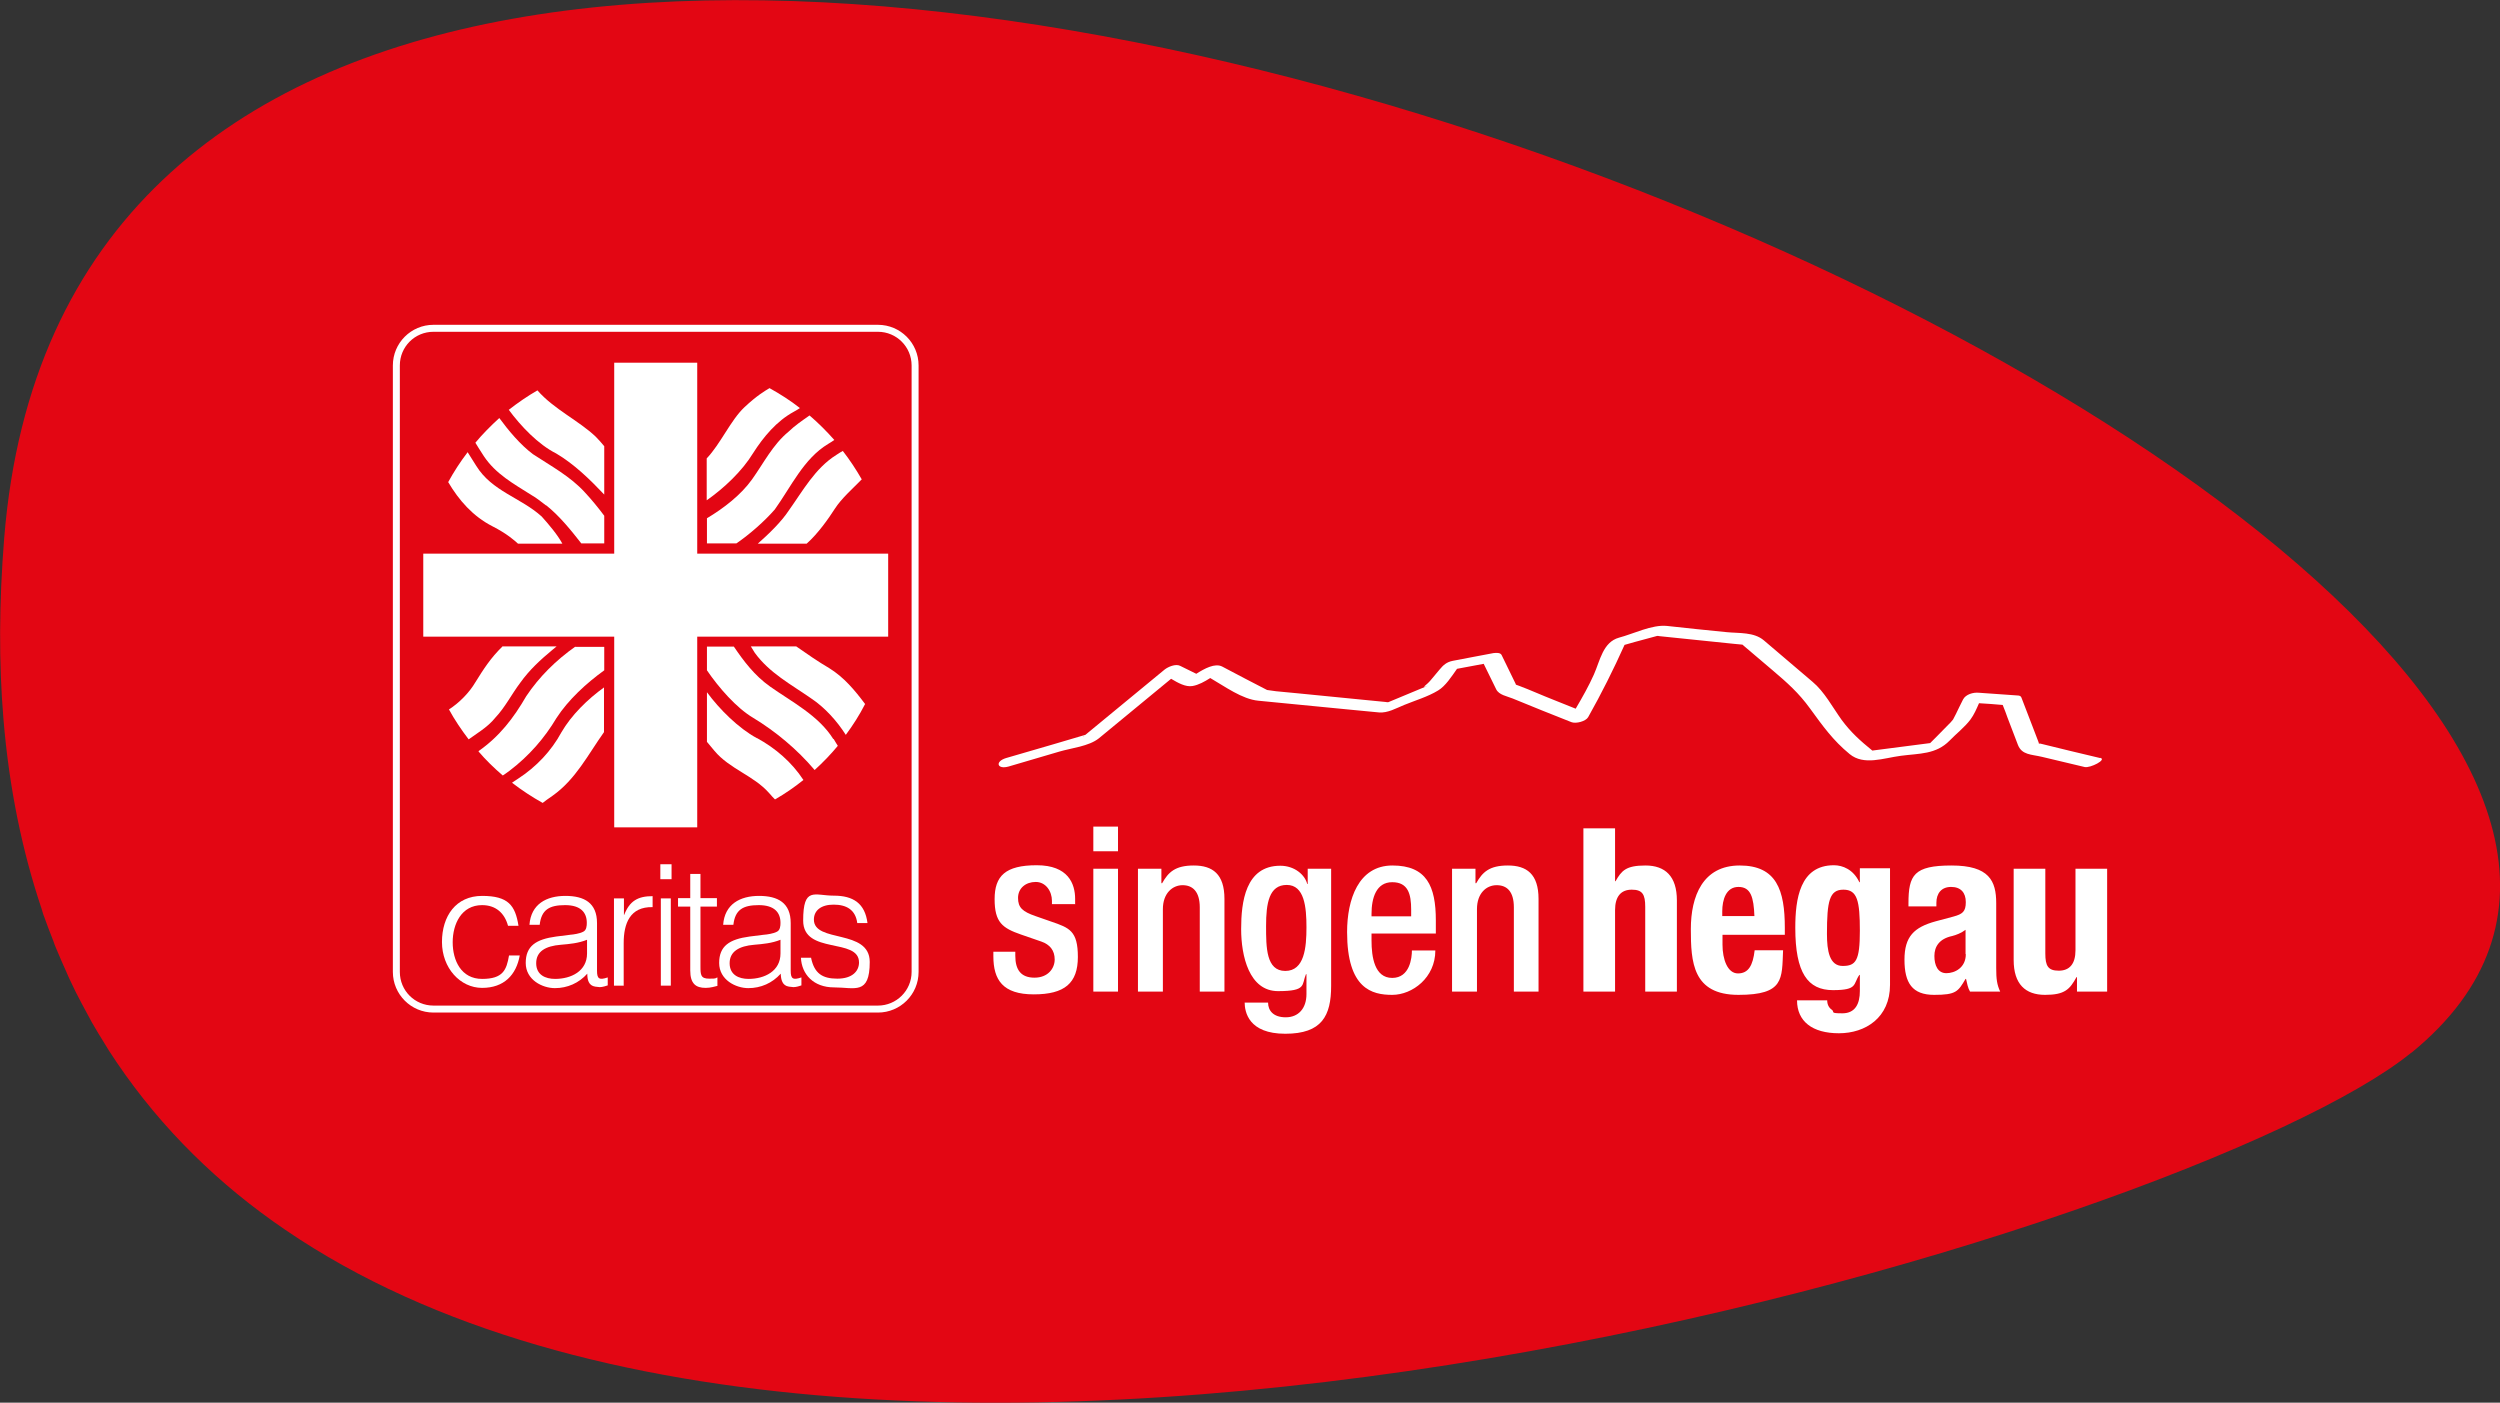 <?xml version="1.0" encoding="UTF-8"?>
<svg id="Ebene_1" xmlns="http://www.w3.org/2000/svg" version="1.1" viewBox="0 0 1002.9 562.7">
  <rect x="0" y="0" width="1002.9" height="562.7" fill="#333333" stroke="none"/>
  <!-- Generator: Adobe Illustrator 29.5.1, SVG Export Plug-In . SVG Version: 2.1.0 Build 141)  -->
  <defs>
    <style>
      .st0 {
        fill: #fff;
      }

      .st1 {
        fill: #e30613;
      }
    </style>
  </defs>
  <g>
    <path class="st1" d="M967.3,422.3c-86.7,70.7-615.9,232.6-852.8,71.1-26.6-18.1-49.4-40.3-67.6-67.1,0,0,0,0,0,0-2.2-3.2-4.3-6.5-6.3-9.9-.3-.5-.7-1.1-1-1.6-1.9-3.1-3.7-6.3-5.4-9.6-.4-.8-.9-1.6-1.3-2.4-1.7-3.1-3.3-6.4-4.8-9.6-.4-.9-.9-1.9-1.3-2.9-1.5-3.3-2.9-6.6-4.3-9.9-.4-1-.8-1.9-1.1-2.9-1.4-3.5-2.7-7-4-10.6-.2-.7-.5-1.5-.7-2.3-7.7-22.9-13-48.2-15.3-76-1.9-22.6-1.8-46.8.3-72.9,40.6-501.1,1218.5.5,965.7,206.6"/>
    <path class="st1" d="M173.9,404.9c-8.2,0-14.9-6.7-14.9-14.9v-243.3c0-8.2,6.7-14.9,14.9-14.9h178.3c8.2,0,14.9,6.7,14.9,14.9v243.3c0,8.2-6.7,14.9-14.9,14.9h-178.3Z"/>
    <path class="st0" d="M352.2,130.3h-178.3c-9,0-16.3,7.3-16.3,16.3v243.3c0,9,7.3,16.3,16.3,16.3h178.3c9,0,16.3-7.3,16.3-16.3v-243.3c0-9-7.3-16.3-16.3-16.3M352.2,133.1c7.5,0,13.5,6.1,13.5,13.5v243.3c0,7.5-6.1,13.5-13.5,13.5h-178.3c-7.5,0-13.5-6-13.5-13.5v-243.3c0-7.5,6-13.5,13.5-13.5h178.3Z"/>
  </g>
  <polygon class="st0" points="356.3 222.1 279.7 222.1 279.7 145.5 246.4 145.5 246.4 222.1 169.8 222.1 169.8 255.4 246.4 255.4 246.4 331.9 279.7 331.9 279.7 255.4 356.3 255.4 356.3 222.1"/>
  <g>
    <path class="st0" d="M219.1,202.7c5.5,4.4,10.1,10.2,14.1,15.3h9.2v-11.1c-2.4-3.2-5-6.4-7.7-9.3-5.9-6.5-13.6-10.6-20.9-15.4-5.1-3.8-9.9-9.6-13.5-14.5-3.4,3.1-6.7,6.4-9.6,9.9.6,1.1,1.7,2.7,3.4,5.4,4.8,7.2,12,11.1,19.1,15.6,2,1.1,4,2.8,5.9,4.2"/>
    <path class="st0" d="M225.6,218.1c-2-3.7-5.6-7.9-8.3-10.9-8.4-7.6-20-10.1-26.3-20.4-1.8-2.9-2.8-4.5-3.4-5.4-2.9,3.8-5.5,7.8-7.8,12,4.3,7.3,9.9,13.7,17.7,17.7,5.9,3,9,5.8,10.3,7h17.9Z"/>
    <path class="st0" d="M324.7,166.7c-3,2.1-5.8,4-8.4,6.5-6.3,5.2-9.9,12.5-14.6,19.1-4.5,6.3-11.4,11.6-18.1,15.6v10.1h11.8c5.4-3.7,11.3-8.9,15.4-13.6,6.6-9.2,11.6-20.4,21.4-26.3,1-.6,1.8-1.1,2.5-1.6-3.1-3.5-6.4-6.8-9.9-9.8"/>
    <path class="st0" d="M347.1,282.5c-4.2-5.6-8.5-10.8-14.5-14.5-4.3-2.5-8.9-5.7-13.2-8.7h-18.2l1.6,2.6c5.9,8.1,14.6,12.7,22.5,18.2,5.6,3.7,10.5,9.2,14,14.7,2.9-3.9,5.5-8,7.7-12.3h0Z"/>
    <path class="st0" d="M334.3,296.5c-5.9-9.5-16.8-15-25.4-21.1-6.2-4.4-10.5-10.1-14.5-16h-10.8v9.5c4.7,6.9,11.8,15.1,18.6,19.1,8.9,5.4,17.6,12.6,24.6,20.9,3.3-3,6.4-6.2,9.3-9.7-.5-.7-1-1.7-1.7-2.8"/>
    <path class="st0" d="M230.8,259.4c-7.7,5.4-14.5,12.1-19.7,19.9-5.1,8.8-10.7,16.1-19.1,22v.2c2.9,3.4,6.2,6.6,9.7,9.6.8-.5,1.6-1.1,2.7-1.9,7.9-6,14.1-13.2,18.8-21.1,4.8-7.4,12-14,19.2-19.2v-9.4h-11.6Z"/>
    <path class="st0" d="M201.5,259.4c-4.7,4.6-7.5,9-10.8,14.3-2.4,4.1-6.4,8.2-10.6,10.9,2.3,4.2,5,8.2,7.9,12l5-3.5c2.1-1.5,4.2-3.3,5.7-5.2,3.9-4.1,6.6-9.5,10-14,3.7-5.2,8.2-9.3,12.9-13.2l1.7-1.4h-21.8Z"/>
    <path class="st0" d="M242.4,275.7c-6.7,4.8-13.2,11.2-17.2,18.1-4,7.4-10,13.8-17.4,18.6-1,.7-1.9,1.2-2.4,1.6,3.9,3,8,5.7,12.3,8.1.9-.7,2.2-1.7,4-2.9,9.3-6.6,14.2-16.5,20.6-25.5v-18Z"/>
    <path class="st0" d="M303.6,296.1c-7.4-4-15-11.6-20-18.4v19.9c.6.7,1.5,1.8,3,3.6,6.1,7.3,15.7,9.9,21.9,16.9,1,1.2,1.8,2,2.4,2.6,4-2.3,7.8-4.9,11.4-7.8-4.7-7.2-11.3-12.8-18.6-16.8"/>
    <path class="st0" d="M308.7,155.7c-1.8,1.1-5,2.9-10.1,7.7-5.5,5.2-9.5,14.6-15.1,20.5v16.8c7-4.9,14.2-11.7,18.6-18.9,4.2-6.6,9.5-12.9,16.3-16.6,1.1-.6,1.9-1.1,2.5-1.5-3.8-3-7.9-5.6-12.2-8"/>
    <path class="st0" d="M242.4,179c-.9-1.1-2.3-2.7-3.4-3.8-6.7-6.4-16.9-11.1-23.4-18.6-4,2.3-7.9,5-11.5,7.8,4.8,6.5,11.8,13.9,19,17.5,7.3,4.3,13.7,10.6,19.3,16.5v-19.5Z"/>
    <path class="st0" d="M203.8,371.4c-1.4-5.2-5-8.3-10.4-8.3-8.3,0-11.8,7.6-11.8,14.9s3.4,14.7,11.8,14.7,9.8-3.6,10.8-9.4h4.3c-1.4,7.8-6.3,13-15.1,13s-16.1-8-16.1-18.4,5.6-18.5,16.1-18.5,13.3,3.8,14.6,12h-4.1Z"/>
    <path class="st0" d="M235.5,377c-3.5,1.4-7,1.7-10.5,2-6.2.5-9.9,2.7-9.9,7.4s3.7,6.3,7.6,6.3c6.4,0,12.8-3.1,12.8-10.2v-5.5ZM228.6,375c1.5-.1,4-.5,5.3-1.2,1.4-.6,1.5-2.4,1.5-3.6,0-4.1-2.4-7.1-8.7-7.1s-9.5,1.8-10.2,7.9h-4.1c.6-8.3,6.8-11.6,14.4-11.6s12.7,2.8,12.7,10.9v19.1c0,3.2.8,3.9,4.3,2.7v3.2c-.6.2-2.1.7-3.2.7l-1.8-.2c-2.7-.4-3.2-2.8-3.2-5.2-3.4,3.8-8,5.8-13,5.8s-11.7-3.3-11.7-10.1,4.1-9.5,12.2-10.6l5.6-.7Z"/>
    <path class="st0" d="M250.3,395.4h-4v-35h4v6.6h.1c2.2-5.6,5.5-7.5,11.4-7.5v4.4c-9.1-.2-11.6,6.6-11.6,14.4v17.2Z"/>
  </g>
  <path class="st0" d="M265.1,395.4h4v-35h-4v35ZM264.9,352.7h4.5v-6h-4.5v6Z"/>
  <g>
    <path class="st0" d="M287.8,395.5c-.9.2-2.7.8-4.7.8-4,0-6.2-1.7-6.2-7v-25.6h-4.9v-3.4h4.9v-9.7h4.1v9.7h6.6v3.4h-6.6v24c0,3.4.1,4.9,3.5,4.9s2.2-.2,3.3-.5v3.3Z"/>
    <path class="st0" d="M313.1,377c-3.5,1.4-7,1.7-10.5,2-6.1.5-9.9,2.7-9.9,7.4s3.7,6.3,7.6,6.3c6.4,0,12.8-3.1,12.8-10.2v-5.5ZM306.3,375c1.5-.1,4-.5,5.3-1.2,1.4-.6,1.5-2.4,1.5-3.6,0-4.1-2.4-7.1-8.7-7.1s-9.5,1.8-10.2,7.9h-4.1c.6-8.3,6.8-11.6,14.4-11.6s12.7,2.8,12.7,10.9v19.1c0,3.2.8,3.9,4.3,2.7v3.2c-.6.2-2,.7-3.2.7l-1.8-.2c-2.7-.4-3.2-2.8-3.3-5.2-3.4,3.8-8,5.8-13,5.8s-11.7-3.3-11.7-10.1,4.1-9.5,12.2-10.6l5.6-.7Z"/>
    <path class="st0" d="M325.4,384.4c1.3,6,4.4,8.2,10.5,8.2s8.7-3.1,8.7-6.5c0-10.1-22.4-3-22.4-16.8s4.5-10,12.3-10,12.5,3.1,13.5,11h-4.1c-.7-5.4-4.4-7.4-9.5-7.4s-7.9,2.4-7.9,6c0,9.5,22.4,3.6,22.4,17s-6,10.2-14.3,10.2-13-5.3-13.3-11.9h4.1Z"/>
    <path class="st0" d="M338.1,180.9c-.7.4-1.6.9-2.6,1.6-8.5,5.3-13.5,14.5-19,22.2-3.1,4.7-8,9.4-12.5,13.4h19.6c4.6-4.1,8.8-10.1,11.3-14,2.7-4.2,7.2-8.1,10.8-11.8-2.3-4-4.8-7.8-7.6-11.4"/>
    <path class="st0" d="M833.2,397.8h12.1v-49.3h-12.7v32.7c0,5.5-2.4,8.2-6.7,8.2s-5.4-1.9-5.4-6.9v-34h-12.7v36.6c0,9.7,4.7,14,12.6,14s9.9-2.2,12.6-7.1h.2v5.8ZM788.6,382.8c0,5.4-4.4,7.6-7.8,7.6s-4.8-3.1-4.8-6.9,2-6.9,7.1-8c1.6-.4,3.7-1.2,5.4-2.5v9.7ZM776.8,363.6v-1.4c0-3.8,2-6.4,5.9-6.4s5.9,2.3,5.9,6.1-1.3,4.8-5,5.8l-7.1,1.9c-8.7,2.4-12.5,6.1-12.5,15.4s3.1,14.1,11.9,14.1,9.6-1.3,12.6-6.4h.2c.4,1.7.7,3.6,1.6,5.1h12.1c-1.3-2.8-1.6-5-1.6-9.5v-26c0-8.9-2.8-15.1-17.9-15.1s-17.3,3.8-17.3,15.2v1.2h11.4ZM732.9,374.7c0-13.3,1-17.8,6.6-17.8s6.6,4.5,6.6,16.5-1.6,14.1-6.9,14.1-6.3-6.1-6.3-12.8M746.1,348.4v5.5h-.2c-2.4-5.1-6.7-6.8-10.2-6.8-13.7,0-15.5,13.6-15.5,25.1,0,18.1,5,25,15.1,25s8-2.4,10.6-6.1h.2v6.5c0,5-1.8,8.9-7,8.9s-3-.5-4.2-1.4c-1.2-.8-1.9-2.1-1.9-3.8h-12.1c0,8.4,6.1,13.2,16.8,13.2s20.5-6.3,20.5-19.4v-46.8h-12.1ZM690.9,367.5v-1.9c0-4.6,1.5-9.8,6.5-9.8s6.1,4.2,6.4,11.7h-12.9ZM716,375v-2.8c0-15.1-3.3-25-18.1-25s-19.6,12.3-19.6,25.5.7,26.4,19.1,26.4,17.4-6.4,17.9-17.9h-11.4c-.7,6.1-2.5,9.3-6.7,9.3s-6.2-5.7-6.2-11.5v-4h25ZM635.2,397.8h12.7v-32.7c0-5.5,2.4-8.2,6.7-8.2s5.4,1.9,5.4,6.9v34h12.7v-36.6c0-9.7-4.7-14-12.6-14s-9.6,2.1-12,6.3h-.2v-21.2h-12.7v65.5Z"/>
    <path class="st0" d="M582.6,397.8h9.9v-33.1c0-6.4,3.8-9.6,7.9-9.6s6.9,2.5,6.9,8.9v33.8h9.9v-37.2c0-10-4.8-13.4-12.3-13.4s-10.2,2.7-12.7,7.1h-.3v-5.8h-9.4v49.3ZM550.2,367.6v-1c0-6.4,1.9-12.7,8.3-12.7s7.6,4.8,7.6,11v2.7h-15.9ZM576,374.4v-5.2c0-13.7-3.7-22-17.4-22s-18.2,13.7-18.2,26.7c0,22.8,10,25.2,18.1,25.2s17.3-6.9,17.3-17.8h-9.4c0,2.9-.8,11-7.9,11s-8.3-8.4-8.3-15v-2.8h25.8ZM507.9,371.5c0-9.2,1.2-16.5,8.3-16.5s7.9,8.9,7.9,17-.8,17.5-8.5,17.5-7.7-9.5-7.7-18M499.3,402c0,4,1.6,12.7,16.3,12.7s18.4-7.2,18.4-19.2v-47h-9.4v6.1h-.2c-.9-3.6-5-7.3-10.8-7.3-14,0-15.7,14.6-15.7,25.4s3.2,24.9,14.8,24.9,9.4-2.5,11.2-6.8h.2v8c0,5.7-3.2,9.3-8.3,9.3s-7.1-2.8-7.1-5.9h-9.4ZM456.6,397.8h9.9v-33.1c0-6.4,3.9-9.6,7.9-9.6s6.9,2.5,6.9,8.9v33.8h9.9v-37.2c0-10-4.8-13.4-12.3-13.4s-10.2,2.7-12.7,7.1h-.3v-5.8h-9.4v49.3ZM438.6,341.5h9.9v-9.9h-9.9v9.9ZM438.6,397.8h9.9v-49.3h-9.9v49.3ZM431.3,362.8v-2.2c0-6.1-2.8-13.5-15.4-13.5s-16.9,4.3-16.9,13.6,3.1,11.6,10.6,14.2l8.1,2.8c3.5,1.2,5.4,3.6,5.4,7.2s-2.7,7.3-8.1,7.3-7.7-3.1-7.7-8.8v-1.6h-8.8v1.8c0,9.5,3.8,15.3,16.2,15.3s17.7-4.5,17.7-15-3.4-11.7-10.7-14.2l-6.3-2.2c-5.2-1.8-7-3.4-7-7.3s3.1-6.4,7.1-6.4,6.5,3.7,6.5,7.6v1.3h9.4Z"/>
    <path class="st0" d="M435.1,295.2c-.9.7-1,.5,0,0M842.5,304.1c-8-1.9-16-3.8-24-5.8-.3,0-.5,0-.6,0,0-.1,0-.4-.2-.8-.8-2-1.5-4-2.3-6-1.5-3.9-3-7.8-4.5-11.7-.2-.6-.9-.8-1.5-.8-5.2-.4-10.4-.7-15.6-1.1-2.2-.2-5.2.6-6.3,2.7-1,1.9-1.9,3.9-2.9,5.9-.5,1-1,1.9-1.5,2.9.7-1.5,0-.2-.5.3-1.9,2-3.9,3.9-5.8,5.9-.8.8-1.7,1.7-2.5,2.5-7.7,1-15.5,2-23.2,3-4.8-3.9-8.6-7.3-12.3-12.3-3.6-5-6.9-11.3-11.7-15.3-6.5-5.5-13-11.1-19.5-16.6-4-3.4-9.9-2.8-14.9-3.3-8-.8-16-1.6-24-2.5-6-.6-13.5,3.2-19.2,4.7-6.5,1.8-7.6,9.2-10.1,14.8-2,4.5-4.6,9.1-7.3,13.7-5.4-2.2-10.9-4.3-16.3-6.6-2.1-.9-4.1-1.7-6.2-2.5-2-.8-1.3-.3-1.6-.9-1.9-3.8-3.7-7.7-5.6-11.5-.5-1.1-2.3-.9-3.3-.8-5.5,1-10.9,2.1-16.3,3.1-2.5.5-3.8,1.7-5.3,3.5-1.2,1.4-2.4,2.9-3.6,4.3-1.5,1.9-4.5,3.5-.9,2.1-5.4,2.2-10.7,4.5-16.1,6.7-.3,0-.7,0-1.1-.1-3.4-.3-6.8-.7-10.2-1-8.1-.8-16.2-1.6-24.3-2.4-3.1-.3-6.2-.6-9.4-.9-1.5-.2-3.6-.5-3.6-.5-6-3.1-12-6.2-18-9.4-2.9-1.5-7.1.8-10.4,2.9-2.2-1.1-4.3-2.1-6.5-3.2-1.8-.9-4.8.4-6.2,1.5-10.6,8.7-21.2,17.5-31.8,26.2-.5.1-.9.3-1.4.4-3.8,1.1-7.7,2.3-11.5,3.4-6.3,1.8-12.6,3.7-18.9,5.5-4.6,1.4-3.6,4.7,1,3.4,6.8-2,13.6-4,20.4-6,4.7-1.4,11.8-2.1,15.8-5.3,9.7-8,19.4-16,29-23.9,2.7,1.6,5.8,3.4,8.6,2.9,2.4-.4,4.9-1.8,7.1-3.2,5.9,3.4,12.8,8.5,19.3,9.1,12,1.2,23.9,2.3,35.9,3.5,4.2.4,8.4.8,12.5,1.2,3.5.3,6.9-1.7,10.1-3,4.4-1.8,9.5-3.3,13.6-5.8,3-1.8,5.4-5.6,7.6-8.7,3.6-.7,7.1-1.3,10.7-2,1.7,3.4,3.3,6.8,5,10.2,1.1,2.3,4.4,2.8,6.6,3.7,7.8,3.2,15.7,6.4,23.6,9.5,1.8.7,5.7-.3,6.7-2,5.4-9.6,10.1-19,14.6-29,2.8-.8,5.6-1.6,8.3-2.3,1.6-.4,3.2-.9,4.8-1.3.2,0,.5,0,.9.1,10,1,20,2.1,30.1,3.1,1.1.1,2.1.2,3.2.3.1.1.3.3.8.7,3.8,3.2,7.5,6.4,11.3,9.6,5.9,5,10.5,9.1,15,15.3,5.1,7,9.2,12.8,15.9,18.3,5.7,4.7,13.6,1.6,20.5.7,7.5-1,14.1-.5,19.6-6.1,2.7-2.8,6.1-5.4,8.4-8.5,1.4-1.9,2.4-4.2,3.4-6.5,3.2.2,6.4.4,9.5.7,0,.1.1.3.2.5.6,1.5,1.2,3,1.7,4.5,1.4,3.6,2.8,7.3,4.2,11,1.6,4.1,5.4,3.8,9.6,4.8,5.7,1.4,11.4,2.7,17.2,4.1,2.2.5,9.1-3,6.2-3.7"/>
  </g>
</svg>